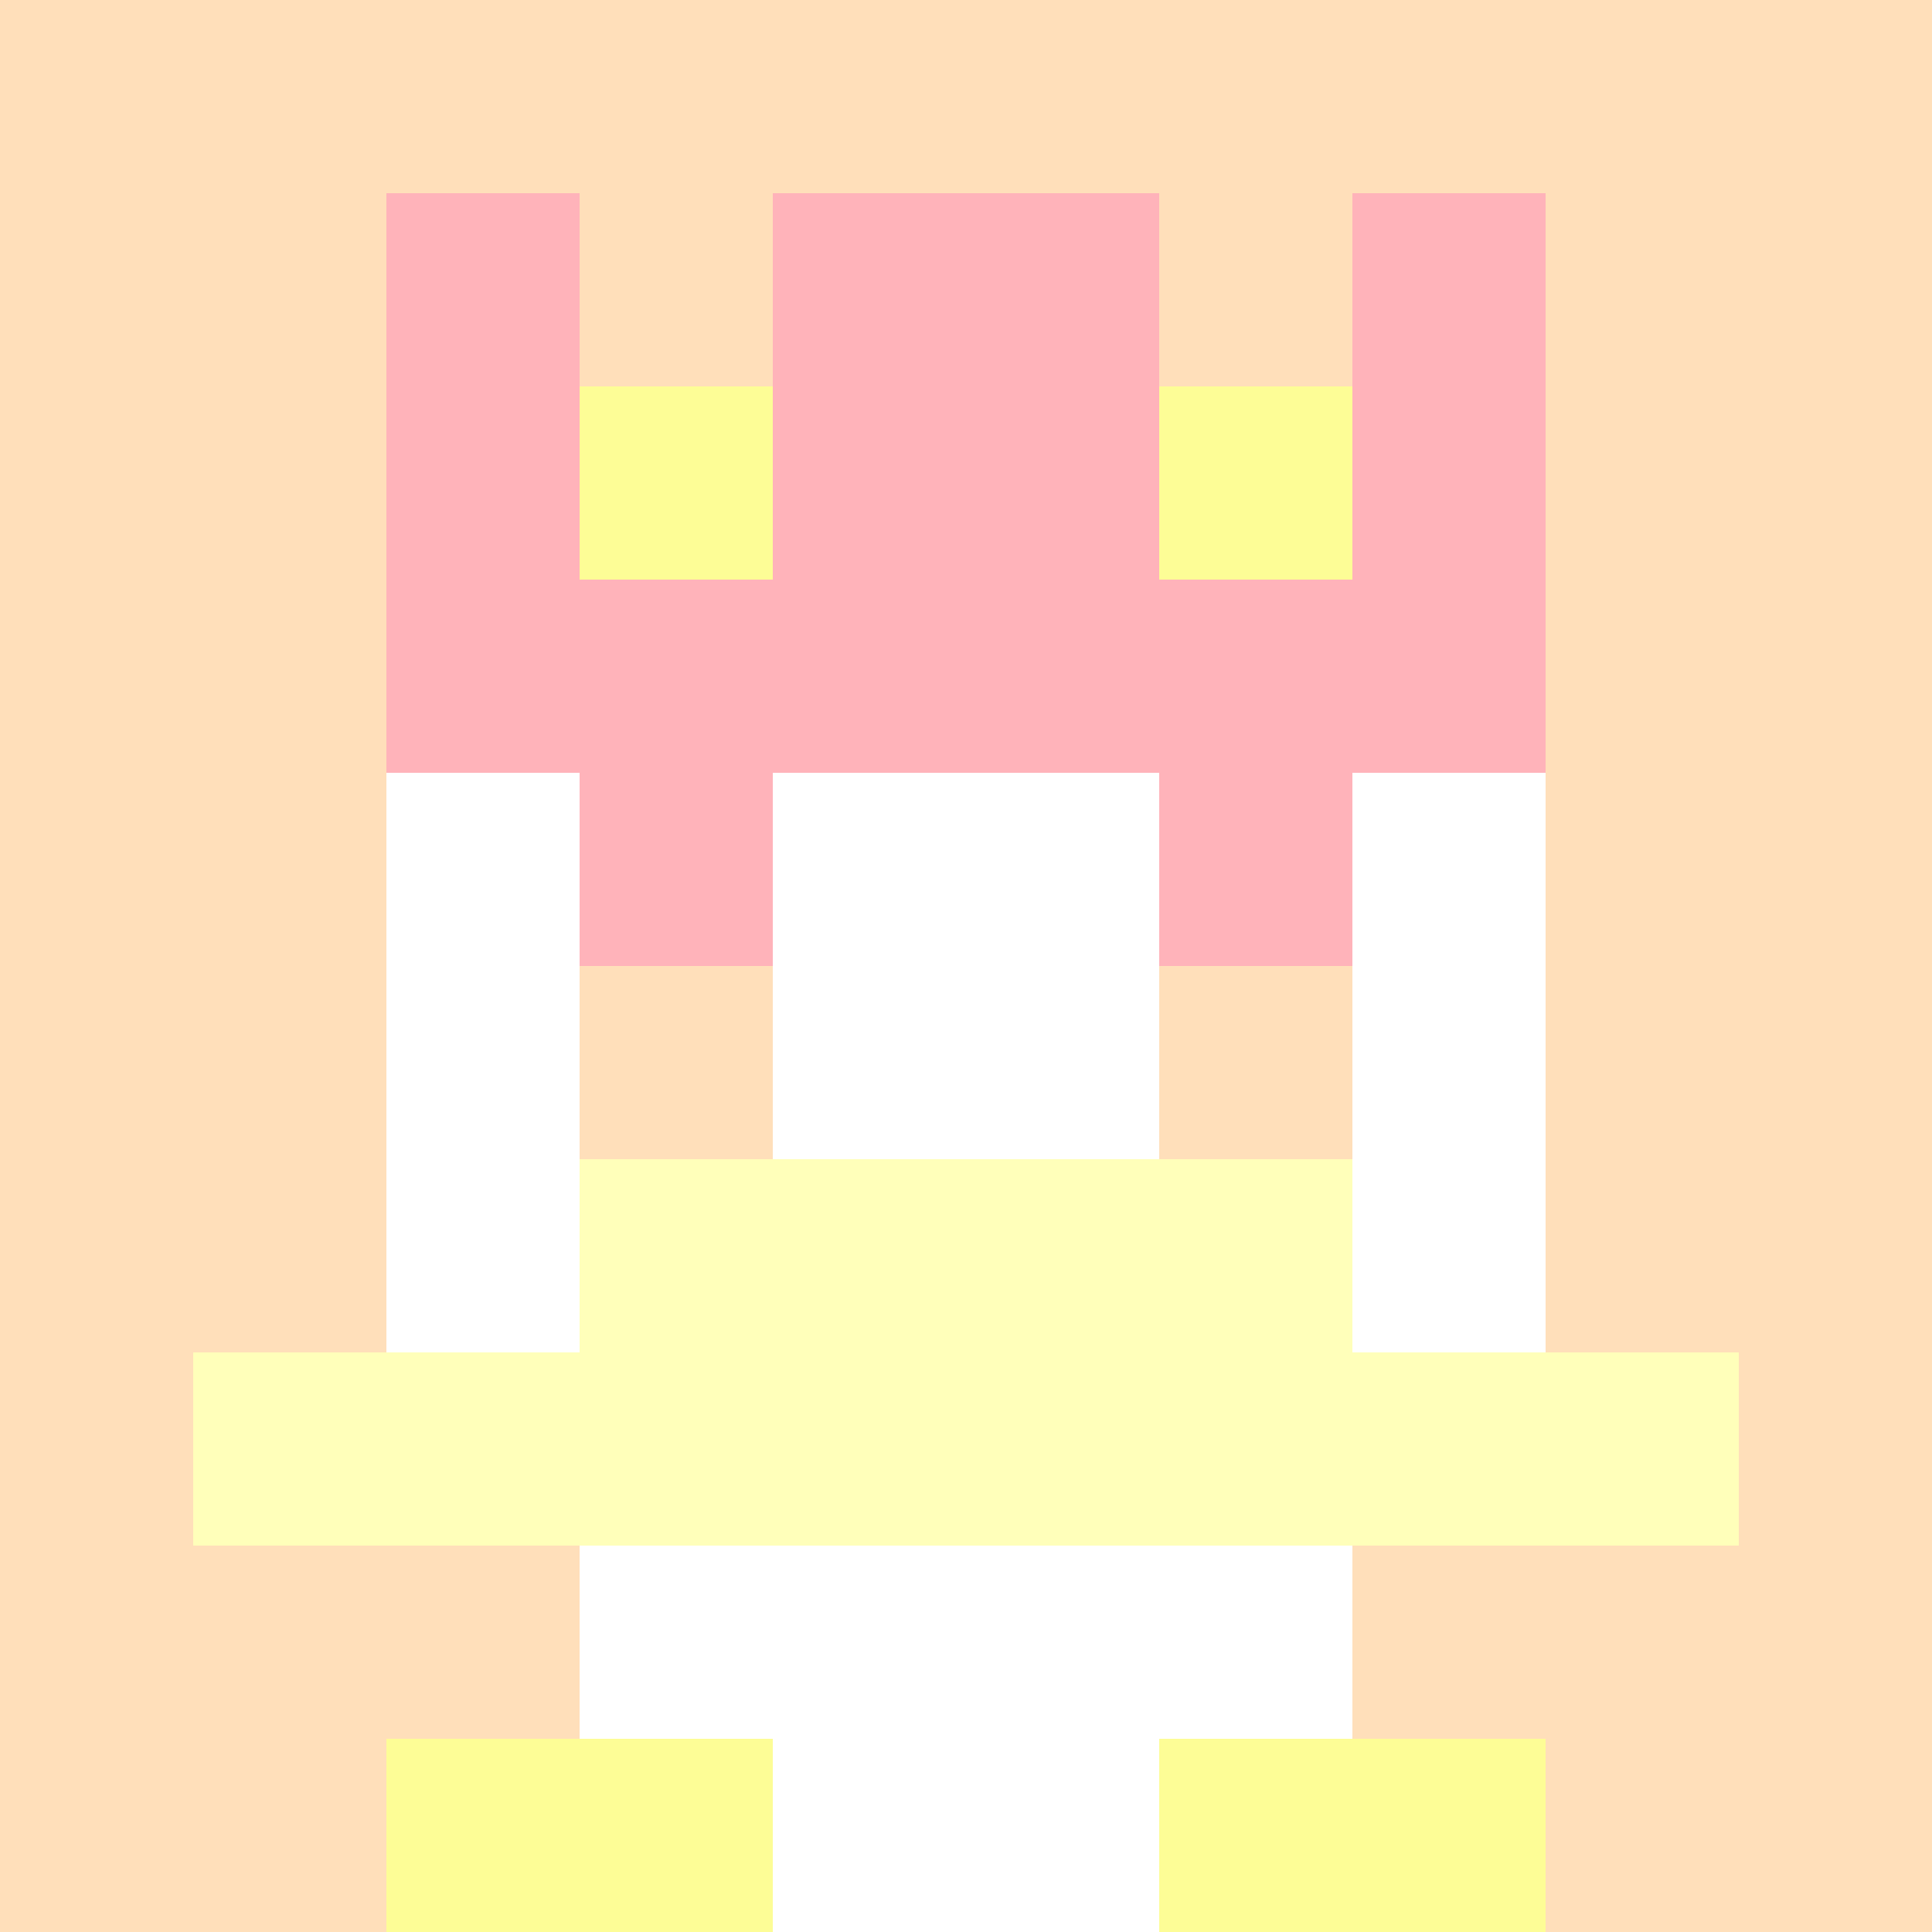 <svg xmlns="http://www.w3.org/2000/svg" version="1.1" width="942" height="942" viewBox="0 0 942 942">
  <title>'goose-pfp-royal' by Dmitri Cherniak</title>
  <desc>The Goose Is Loose</desc>
  <rect width="100%" height="100%" fill="#FFFFFF"></rect>
  <g>
    <g id="0-0">
      <rect x="0" y="0" height="942" width="942" fill="#FFDFBA"></rect>
      <g>
        <rect id="0-0-3-2-4-7" x="282.6" y="188.4" width="376.8" height="659.4" fill="#FFFFFF"></rect>
        <rect id="0-0-2-3-6-5" x="188.4" y="282.6" width="565.2" height="471" fill="#FFFFFF"></rect>
        <rect id="0-0-4-8-2-2" x="376.8" y="753.6" width="188.4" height="188.4" fill="#FFFFFF"></rect>
        <rect id="0-0-1-7-8-1" x="94.2" y="659.4" width="753.6" height="94.2" fill="#FFFFBA"></rect>
        <rect id="0-0-3-6-4-2" x="282.6" y="565.2" width="376.8" height="188.4" fill="#FFFFBA"></rect>
        <rect id="0-0-3-4-1-1" x="282.6" y="376.8" width="94.2" height="94.2" fill="#FFB3BA"></rect>
        <rect id="0-0-6-4-1-1" x="565.2" y="376.8" width="94.2" height="94.2" fill="#FFB3BA"></rect>
        <rect id="0-0-3-5-1-1" x="282.6" y="471" width="94.2" height="94.2" fill="#FFDFBA"></rect>
        <rect id="0-0-6-5-1-1" x="565.2" y="471" width="94.2" height="94.2" fill="#FFDFBA"></rect>
        <rect id="0-0-4-1-2-2" x="376.8" y="94.2" width="188.4" height="188.4" fill="#BAFFC9"></rect>
        <rect id="0-0-2-1-1-2" x="188.4" y="94.2" width="94.2" height="188.4" fill="#FFB3BA"></rect>
        <rect id="0-0-4-1-2-2" x="376.8" y="94.2" width="188.4" height="188.4" fill="#FFB3BA"></rect>
        <rect id="0-0-7-1-1-2" x="659.4" y="94.2" width="94.2" height="188.4" fill="#FFB3BA"></rect>
        <rect id="0-0-2-2-6-2" x="188.4" y="188.4" width="565.2" height="188.4" fill="#FFB3BA"></rect>
        <rect id="0-0-3-2-1-1" x="282.6" y="188.4" width="94.2" height="94.2" fill="#FDFD96"></rect>
        <rect id="0-0-6-2-1-1" x="565.2" y="188.4" width="94.2" height="94.2" fill="#FDFD96"></rect>
        <rect id="0-0-2-9-2-1" x="188.4" y="847.8" width="188.4" height="94.2" fill="#FDFD96"></rect>
        <rect id="0-0-6-9-2-1" x="565.2" y="847.8" width="188.4" height="94.2" fill="#FDFD96"></rect>
      </g>
      <rect x="0" y="0" stroke="white" stroke-width="0" height="942" width="942" fill="none"></rect>
    </g>
  </g>
</svg>
